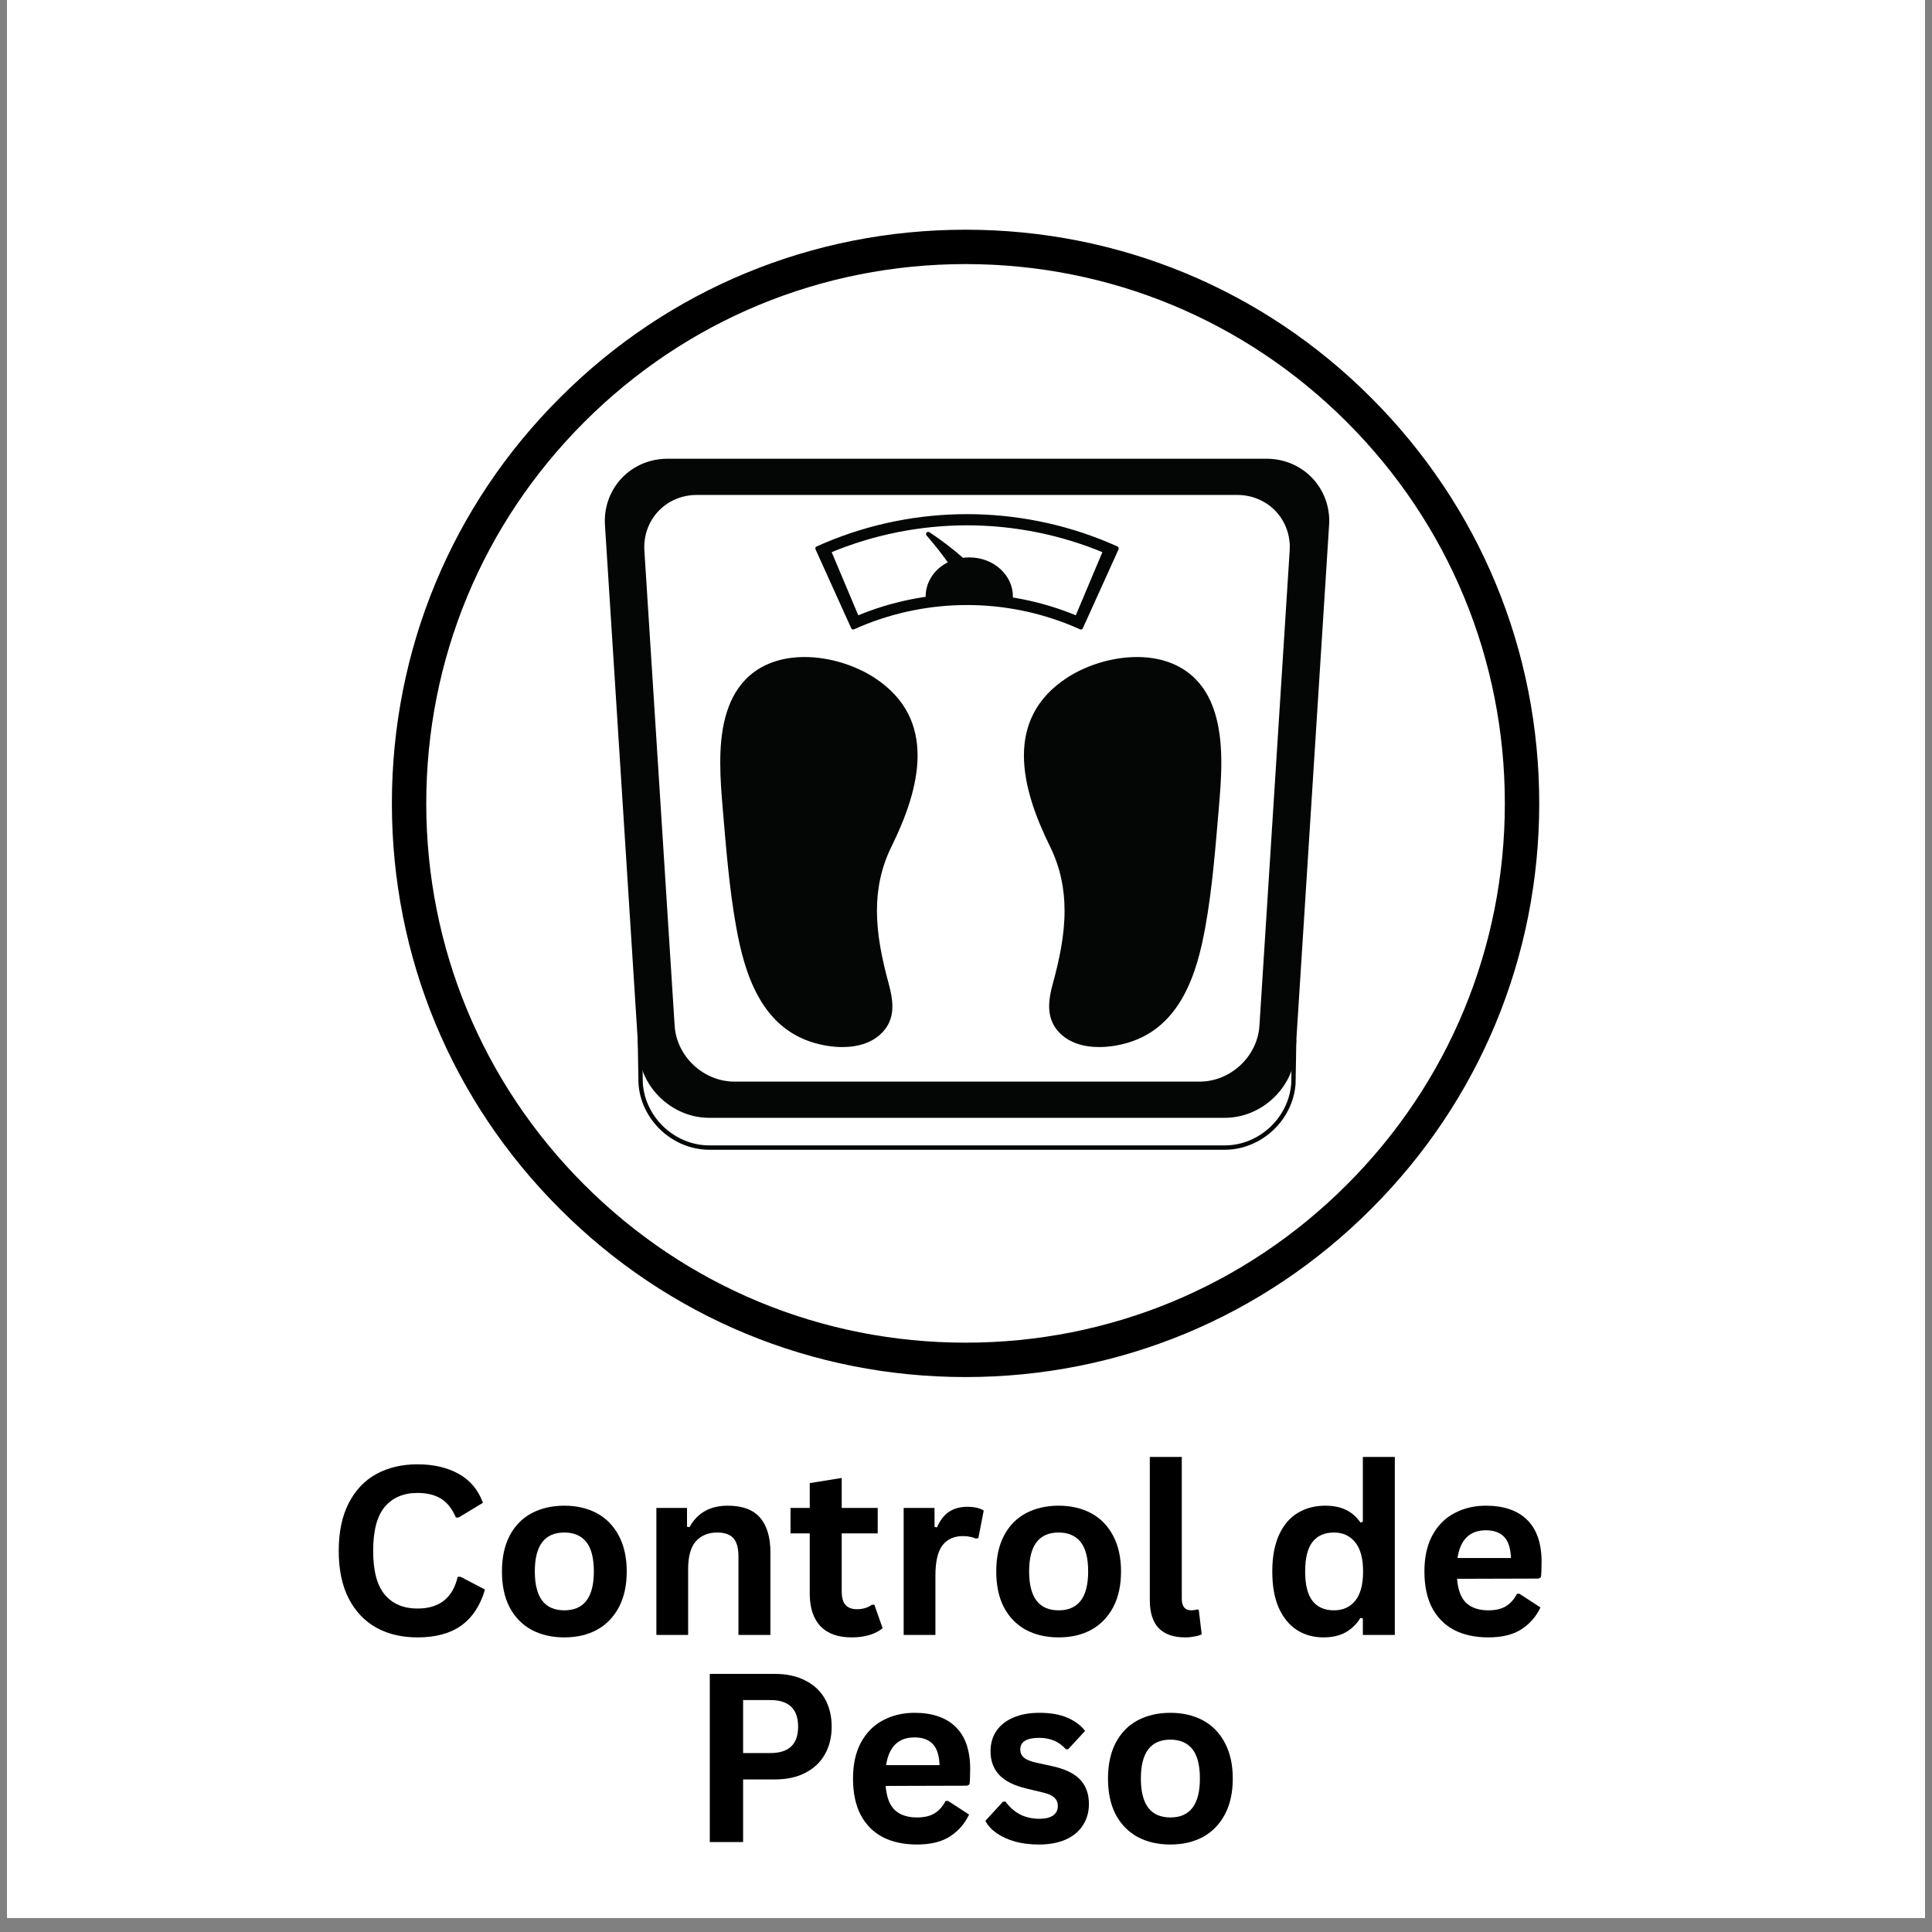 <svg xmlns="http://www.w3.org/2000/svg" xmlns:xlink="http://www.w3.org/1999/xlink" width="180" zoomAndPan="magnify" viewBox="0 0 135 135" height="180" preserveAspectRatio="xMidYMid meet" version="1.0"><rect x="0" y="0" width="135" height="135" fill="#808080" stroke="none"/><defs><g/><clipPath id="b3c836ad2b"><path d="M 0.496 0 L 134.504 0 L 134.504 134.008 L 0.496 134.008 Z M 0.496 0 " clip-rule="nonzero"/></clipPath><clipPath id="d95cad89f6"><path d="M 27.383 16.051 L 107.555 16.051 L 107.555 96.223 L 27.383 96.223 Z M 27.383 16.051 " clip-rule="nonzero"/></clipPath><clipPath id="34e3c570d9"><path d="M 44 72 L 91 72 L 91 80.391 L 44 80.391 Z M 44 72 " clip-rule="nonzero"/></clipPath><clipPath id="a193374805"><path d="M 42.262 32 L 92.887 32 L 92.887 78 L 42.262 78 Z M 42.262 32 " clip-rule="nonzero"/></clipPath><clipPath id="04e070ccd9"><path d="M 42.262 32 L 92.887 32 L 92.887 79 L 42.262 79 Z M 42.262 32 " clip-rule="nonzero"/></clipPath></defs><g clip-path="url(#b3c836ad2b)"><path fill="#ffffff" d="M 0.496 0 L 134.504 0 L 134.504 141.453 L 0.496 141.453 Z M 0.496 0 " fill-opacity="1" fill-rule="nonzero"/><path fill="#ffffff" d="M 0.496 0 L 134.504 0 L 134.504 134.008 L 0.496 134.008 Z M 0.496 0 " fill-opacity="1" fill-rule="nonzero"/><path fill="#ffffff" d="M 0.496 0 L 134.504 0 L 134.504 134.008 L 0.496 134.008 Z M 0.496 0 " fill-opacity="1" fill-rule="nonzero"/></g><g clip-path="url(#d95cad89f6)"><path fill="#000000" d="M 67.469 96.223 C 56.766 96.223 46.688 92.055 39.125 84.477 C 31.547 76.914 27.383 66.84 27.383 56.137 C 27.383 45.434 31.547 35.355 39.125 27.793 C 46.688 20.215 56.766 16.051 67.469 16.051 C 78.172 16.051 88.246 20.215 95.809 27.793 C 103.387 35.371 107.555 45.434 107.555 56.137 C 107.555 66.84 103.387 76.914 95.809 84.477 C 88.246 92.055 78.172 96.223 67.469 96.223 Z M 67.469 18.453 C 57.406 18.453 47.938 22.379 40.824 29.492 C 33.711 36.605 29.785 46.074 29.785 56.137 C 29.785 66.199 33.711 75.668 40.824 82.781 C 47.938 89.895 57.406 93.82 67.469 93.82 C 77.531 93.82 87 89.895 94.113 82.781 C 101.227 75.668 105.152 66.199 105.152 56.137 C 105.152 46.074 101.227 36.605 94.113 29.492 C 87 22.379 77.531 18.453 67.469 18.453 Z M 67.469 18.453 " fill-opacity="1" fill-rule="nonzero"/></g><g fill="#000000" fill-opacity="1"><g transform="translate(22.747, 114.242)"><g><path d="M 6.422 0.172 C 5.336 0.172 4.383 -0.051 3.562 -0.5 C 2.738 -0.957 2.094 -1.633 1.625 -2.531 C 1.156 -3.438 0.922 -4.551 0.922 -5.875 C 0.922 -7.195 1.156 -8.312 1.625 -9.219 C 2.094 -10.125 2.738 -10.801 3.562 -11.25 C 4.383 -11.695 5.336 -11.922 6.422 -11.922 C 7.555 -11.922 8.52 -11.695 9.312 -11.25 C 10.102 -10.812 10.664 -10.141 11 -9.234 L 9.297 -8.203 L 9.109 -8.203 C 8.848 -8.816 8.504 -9.254 8.078 -9.516 C 7.648 -9.785 7.098 -9.922 6.422 -9.922 C 5.453 -9.922 4.691 -9.598 4.141 -8.953 C 3.598 -8.305 3.328 -7.281 3.328 -5.875 C 3.328 -4.477 3.598 -3.457 4.141 -2.812 C 4.691 -2.164 5.453 -1.844 6.422 -1.844 C 7.953 -1.844 8.891 -2.582 9.234 -4.062 L 9.438 -4.062 L 11.141 -3.172 C 10.816 -2.055 10.266 -1.219 9.484 -0.656 C 8.711 -0.102 7.691 0.172 6.422 0.172 Z M 6.422 0.172 "/></g></g></g><g fill="#000000" fill-opacity="1"><g transform="translate(34.277, 114.242)"><g><path d="M 5.156 0.172 C 4.289 0.172 3.523 -0.004 2.859 -0.359 C 2.203 -0.723 1.691 -1.25 1.328 -1.938 C 0.973 -2.625 0.797 -3.457 0.797 -4.438 C 0.797 -5.406 0.973 -6.234 1.328 -6.922 C 1.691 -7.617 2.203 -8.145 2.859 -8.5 C 3.523 -8.852 4.289 -9.031 5.156 -9.031 C 6.02 -9.031 6.781 -8.852 7.438 -8.5 C 8.094 -8.145 8.602 -7.617 8.969 -6.922 C 9.332 -6.234 9.516 -5.406 9.516 -4.438 C 9.516 -3.457 9.332 -2.625 8.969 -1.938 C 8.602 -1.25 8.094 -0.723 7.438 -0.359 C 6.781 -0.004 6.02 0.172 5.156 0.172 Z M 5.156 -1.719 C 6.531 -1.719 7.219 -2.625 7.219 -4.438 C 7.219 -5.375 7.039 -6.062 6.688 -6.5 C 6.332 -6.938 5.82 -7.156 5.156 -7.156 C 3.781 -7.156 3.094 -6.25 3.094 -4.438 C 3.094 -2.625 3.781 -1.719 5.156 -1.719 Z M 5.156 -1.719 "/></g></g></g><g fill="#000000" fill-opacity="1"><g transform="translate(44.584, 114.242)"><g><path d="M 1.281 0 L 1.281 -8.875 L 3.422 -8.875 L 3.422 -7.562 L 3.594 -7.531 C 4.145 -8.531 5.035 -9.031 6.266 -9.031 C 7.297 -9.031 8.051 -8.75 8.531 -8.188 C 9.008 -7.633 9.25 -6.828 9.25 -5.766 L 9.25 0 L 7.016 0 L 7.016 -5.5 C 7.016 -6.082 6.895 -6.504 6.656 -6.766 C 6.426 -7.023 6.051 -7.156 5.531 -7.156 C 4.895 -7.156 4.395 -6.945 4.031 -6.531 C 3.676 -6.125 3.5 -5.477 3.5 -4.594 L 3.5 0 Z M 1.281 0 "/></g></g></g><g fill="#000000" fill-opacity="1"><g transform="translate(54.972, 114.242)"><g><path d="M 6.125 -2.109 L 6.703 -0.469 C 6.461 -0.27 6.16 -0.113 5.797 0 C 5.43 0.113 5.016 0.172 4.547 0.172 C 3.586 0.172 2.859 -0.086 2.359 -0.609 C 1.859 -1.141 1.609 -1.898 1.609 -2.891 L 1.609 -7.094 L 0.266 -7.094 L 0.266 -8.875 L 1.609 -8.875 L 1.609 -10.609 L 3.844 -10.969 L 3.844 -8.875 L 6.359 -8.875 L 6.359 -7.094 L 3.844 -7.094 L 3.844 -3.062 C 3.844 -2.613 3.93 -2.289 4.109 -2.094 C 4.297 -1.895 4.562 -1.797 4.906 -1.797 C 5.312 -1.797 5.66 -1.898 5.953 -2.109 Z M 6.125 -2.109 "/></g></g></g><g fill="#000000" fill-opacity="1"><g transform="translate(61.863, 114.242)"><g><path d="M 1.281 0 L 1.281 -8.875 L 3.438 -8.875 L 3.438 -7.547 L 3.609 -7.516 C 3.828 -8.016 4.109 -8.379 4.453 -8.609 C 4.805 -8.836 5.227 -8.953 5.719 -8.953 C 6.227 -8.953 6.613 -8.863 6.875 -8.688 L 6.5 -6.766 L 6.328 -6.734 C 6.18 -6.797 6.039 -6.836 5.906 -6.859 C 5.77 -6.891 5.609 -6.906 5.422 -6.906 C 4.797 -6.906 4.316 -6.688 3.984 -6.25 C 3.66 -5.812 3.5 -5.113 3.5 -4.156 L 3.5 0 Z M 1.281 0 "/></g></g></g><g fill="#000000" fill-opacity="1"><g transform="translate(68.817, 114.242)"><g><path d="M 5.156 0.172 C 4.289 0.172 3.523 -0.004 2.859 -0.359 C 2.203 -0.723 1.691 -1.25 1.328 -1.938 C 0.973 -2.625 0.797 -3.457 0.797 -4.438 C 0.797 -5.406 0.973 -6.234 1.328 -6.922 C 1.691 -7.617 2.203 -8.145 2.859 -8.5 C 3.523 -8.852 4.289 -9.031 5.156 -9.031 C 6.02 -9.031 6.781 -8.852 7.438 -8.5 C 8.094 -8.145 8.602 -7.617 8.969 -6.922 C 9.332 -6.234 9.516 -5.406 9.516 -4.438 C 9.516 -3.457 9.332 -2.625 8.969 -1.938 C 8.602 -1.25 8.094 -0.723 7.438 -0.359 C 6.781 -0.004 6.02 0.172 5.156 0.172 Z M 5.156 -1.719 C 6.531 -1.719 7.219 -2.625 7.219 -4.438 C 7.219 -5.375 7.039 -6.062 6.688 -6.5 C 6.332 -6.938 5.82 -7.156 5.156 -7.156 C 3.781 -7.156 3.094 -6.25 3.094 -4.438 C 3.094 -2.625 3.781 -1.719 5.156 -1.719 Z M 5.156 -1.719 "/></g></g></g><g fill="#000000" fill-opacity="1"><g transform="translate(79.125, 114.242)"><g><path d="M 3.688 0.172 C 2.883 0.172 2.27 -0.039 1.844 -0.469 C 1.426 -0.906 1.219 -1.562 1.219 -2.438 L 1.219 -12.438 L 3.453 -12.438 L 3.453 -2.531 C 3.453 -1.988 3.676 -1.719 4.125 -1.719 C 4.25 -1.719 4.383 -1.738 4.531 -1.781 L 4.641 -1.75 L 4.844 -0.047 C 4.719 0.023 4.551 0.078 4.344 0.109 C 4.145 0.148 3.926 0.172 3.688 0.172 Z M 3.688 0.172 "/></g></g></g><g fill="#000000" fill-opacity="1"><g transform="translate(84.222, 114.242)"><g/></g></g><g fill="#000000" fill-opacity="1"><g transform="translate(88.105, 114.242)"><g><path d="M 4.375 0.172 C 3.676 0.172 3.055 0 2.516 -0.344 C 1.984 -0.688 1.562 -1.203 1.25 -1.891 C 0.945 -2.578 0.797 -3.426 0.797 -4.438 C 0.797 -5.445 0.953 -6.297 1.266 -6.984 C 1.578 -7.672 2.008 -8.18 2.562 -8.516 C 3.125 -8.859 3.77 -9.031 4.5 -9.031 C 5.051 -9.031 5.523 -8.938 5.922 -8.75 C 6.328 -8.562 6.672 -8.266 6.953 -7.859 L 7.125 -7.906 L 7.125 -12.438 L 9.359 -12.438 L 9.359 0 L 7.125 0 L 7.125 -1.156 L 6.953 -1.188 C 6.703 -0.77 6.363 -0.438 5.938 -0.188 C 5.508 0.051 4.988 0.172 4.375 0.172 Z M 5.109 -1.719 C 5.734 -1.719 6.227 -1.941 6.594 -2.391 C 6.957 -2.836 7.141 -3.52 7.141 -4.438 C 7.141 -5.344 6.957 -6.02 6.594 -6.469 C 6.227 -6.926 5.734 -7.156 5.109 -7.156 C 4.453 -7.156 3.953 -6.938 3.609 -6.5 C 3.266 -6.062 3.094 -5.375 3.094 -4.438 C 3.094 -3.5 3.266 -2.812 3.609 -2.375 C 3.953 -1.938 4.453 -1.719 5.109 -1.719 Z M 5.109 -1.719 "/></g></g></g><g fill="#000000" fill-opacity="1"><g transform="translate(98.735, 114.242)"><g><path d="M 8.766 -3.938 L 3.078 -3.922 C 3.141 -3.148 3.352 -2.586 3.719 -2.234 C 4.094 -1.891 4.609 -1.719 5.266 -1.719 C 5.766 -1.719 6.172 -1.812 6.484 -2 C 6.805 -2.195 7.066 -2.488 7.266 -2.875 L 7.438 -2.875 L 8.906 -1.922 C 8.613 -1.297 8.176 -0.789 7.594 -0.406 C 7.008 -0.02 6.234 0.172 5.266 0.172 C 4.348 0.172 3.551 0 2.875 -0.344 C 2.207 -0.695 1.691 -1.219 1.328 -1.906 C 0.973 -2.594 0.797 -3.438 0.797 -4.438 C 0.797 -5.438 0.984 -6.281 1.359 -6.969 C 1.742 -7.664 2.258 -8.18 2.906 -8.516 C 3.562 -8.859 4.289 -9.031 5.094 -9.031 C 6.352 -9.031 7.316 -8.695 7.984 -8.031 C 8.648 -7.375 8.984 -6.398 8.984 -5.109 C 8.984 -4.648 8.969 -4.289 8.938 -4.031 Z M 6.844 -5.375 C 6.82 -6.051 6.664 -6.539 6.375 -6.844 C 6.082 -7.156 5.656 -7.312 5.094 -7.312 C 3.969 -7.312 3.305 -6.664 3.109 -5.375 Z M 6.844 -5.375 "/></g></g></g><g fill="#000000" fill-opacity="1"><g transform="translate(108.37, 114.242)"><g/></g></g><g fill="#000000" fill-opacity="1"><g transform="translate(48.066, 128.715)"><g><path d="M 6.078 -11.75 C 6.91 -11.75 7.625 -11.594 8.219 -11.281 C 8.82 -10.977 9.273 -10.551 9.578 -10 C 9.891 -9.445 10.047 -8.801 10.047 -8.062 C 10.047 -7.332 9.891 -6.691 9.578 -6.141 C 9.273 -5.586 8.82 -5.156 8.219 -4.844 C 7.625 -4.531 6.91 -4.375 6.078 -4.375 L 3.859 -4.375 L 3.859 0 L 1.531 0 L 1.531 -11.75 Z M 5.766 -6.219 C 7.055 -6.219 7.703 -6.832 7.703 -8.062 C 7.703 -9.301 7.055 -9.922 5.766 -9.922 L 3.859 -9.922 L 3.859 -6.219 Z M 5.766 -6.219 "/></g></g></g><g fill="#000000" fill-opacity="1"><g transform="translate(58.808, 128.715)"><g><path d="M 8.766 -3.938 L 3.078 -3.922 C 3.141 -3.148 3.352 -2.586 3.719 -2.234 C 4.094 -1.891 4.609 -1.719 5.266 -1.719 C 5.766 -1.719 6.172 -1.812 6.484 -2 C 6.805 -2.195 7.066 -2.488 7.266 -2.875 L 7.438 -2.875 L 8.906 -1.922 C 8.613 -1.297 8.176 -0.789 7.594 -0.406 C 7.008 -0.02 6.234 0.172 5.266 0.172 C 4.348 0.172 3.551 0 2.875 -0.344 C 2.207 -0.695 1.691 -1.219 1.328 -1.906 C 0.973 -2.594 0.797 -3.438 0.797 -4.438 C 0.797 -5.438 0.984 -6.281 1.359 -6.969 C 1.742 -7.664 2.258 -8.18 2.906 -8.516 C 3.562 -8.859 4.289 -9.031 5.094 -9.031 C 6.352 -9.031 7.316 -8.695 7.984 -8.031 C 8.648 -7.375 8.984 -6.398 8.984 -5.109 C 8.984 -4.648 8.969 -4.289 8.938 -4.031 Z M 6.844 -5.375 C 6.82 -6.051 6.664 -6.539 6.375 -6.844 C 6.082 -7.156 5.656 -7.312 5.094 -7.312 C 3.969 -7.312 3.305 -6.664 3.109 -5.375 Z M 6.844 -5.375 "/></g></g></g><g fill="#000000" fill-opacity="1"><g transform="translate(68.448, 128.715)"><g><path d="M 4.156 0.172 C 3.539 0.172 2.984 0.102 2.484 -0.031 C 1.984 -0.176 1.551 -0.375 1.188 -0.625 C 0.832 -0.875 0.57 -1.16 0.406 -1.484 L 1.641 -2.828 L 1.812 -2.828 C 2.102 -2.43 2.445 -2.129 2.844 -1.922 C 3.25 -1.723 3.691 -1.625 4.172 -1.625 C 4.598 -1.625 4.922 -1.703 5.141 -1.859 C 5.359 -2.016 5.469 -2.238 5.469 -2.531 C 5.469 -2.758 5.391 -2.945 5.234 -3.094 C 5.078 -3.25 4.82 -3.367 4.469 -3.453 L 3.297 -3.734 C 2.422 -3.941 1.781 -4.258 1.375 -4.688 C 0.969 -5.125 0.766 -5.676 0.766 -6.344 C 0.766 -6.895 0.906 -7.375 1.188 -7.781 C 1.469 -8.188 1.863 -8.492 2.375 -8.703 C 2.883 -8.922 3.484 -9.031 4.172 -9.031 C 4.961 -9.031 5.617 -8.914 6.141 -8.688 C 6.672 -8.457 7.082 -8.148 7.375 -7.766 L 6.188 -6.484 L 6.031 -6.484 C 5.781 -6.766 5.5 -6.969 5.188 -7.094 C 4.883 -7.219 4.547 -7.281 4.172 -7.281 C 3.285 -7.281 2.844 -7.008 2.844 -6.469 C 2.844 -6.238 2.926 -6.051 3.094 -5.906 C 3.258 -5.758 3.547 -5.641 3.953 -5.547 L 5.047 -5.312 C 5.953 -5.113 6.609 -4.801 7.016 -4.375 C 7.43 -3.945 7.641 -3.375 7.641 -2.656 C 7.641 -2.094 7.5 -1.598 7.219 -1.172 C 6.945 -0.742 6.547 -0.41 6.016 -0.172 C 5.492 0.055 4.875 0.172 4.156 0.172 Z M 4.156 0.172 "/></g></g></g><g fill="#000000" fill-opacity="1"><g transform="translate(76.625, 128.715)"><g><path d="M 5.156 0.172 C 4.289 0.172 3.523 -0.004 2.859 -0.359 C 2.203 -0.723 1.691 -1.25 1.328 -1.938 C 0.973 -2.625 0.797 -3.457 0.797 -4.438 C 0.797 -5.406 0.973 -6.234 1.328 -6.922 C 1.691 -7.617 2.203 -8.145 2.859 -8.5 C 3.523 -8.852 4.289 -9.031 5.156 -9.031 C 6.02 -9.031 6.781 -8.852 7.438 -8.5 C 8.094 -8.145 8.602 -7.617 8.969 -6.922 C 9.332 -6.234 9.516 -5.406 9.516 -4.438 C 9.516 -3.457 9.332 -2.625 8.969 -1.938 C 8.602 -1.25 8.094 -0.723 7.438 -0.359 C 6.781 -0.004 6.02 0.172 5.156 0.172 Z M 5.156 -1.719 C 6.531 -1.719 7.219 -2.625 7.219 -4.438 C 7.219 -5.375 7.039 -6.062 6.688 -6.5 C 6.332 -6.938 5.82 -7.156 5.156 -7.156 C 3.781 -7.156 3.094 -6.25 3.094 -4.438 C 3.094 -2.625 3.781 -1.719 5.156 -1.719 Z M 5.156 -1.719 "/></g></g></g><g clip-path="url(#34e3c570d9)"><path fill="#ffffff" d="M 44.715 72.684 L 44.766 75.699 C 44.922 78.168 47.082 80.188 49.559 80.188 L 85.586 80.188 C 88.062 80.188 90.223 78.168 90.379 75.699 L 90.43 72.684 L 44.715 72.684 " fill-opacity="1" fill-rule="nonzero"/><path fill="#040606" d="M 44.715 72.684 L 44.562 72.684 L 44.613 75.699 L 44.613 75.707 C 44.695 76.984 45.293 78.141 46.188 78.98 C 47.082 79.816 48.277 80.34 49.559 80.34 L 85.586 80.34 C 86.867 80.34 88.062 79.816 88.957 78.98 C 89.852 78.141 90.449 76.984 90.531 75.707 L 90.531 75.699 L 90.582 72.684 C 90.582 72.645 90.566 72.605 90.535 72.574 C 90.508 72.547 90.469 72.531 90.43 72.531 L 44.715 72.531 C 44.676 72.531 44.637 72.547 44.609 72.574 C 44.578 72.605 44.562 72.645 44.562 72.684 L 44.715 72.684 L 44.715 72.836 L 90.273 72.836 L 90.227 75.695 L 90.379 75.699 L 90.227 75.688 C 90.148 76.879 89.59 77.969 88.75 78.758 C 87.906 79.547 86.785 80.035 85.586 80.035 L 49.559 80.035 C 48.359 80.035 47.238 79.547 46.395 78.758 C 45.555 77.969 44.996 76.879 44.918 75.688 L 44.766 75.699 L 44.918 75.695 L 44.867 72.68 L 44.715 72.684 L 44.715 72.836 L 44.715 72.684 " fill-opacity="1" fill-rule="nonzero"/></g><g clip-path="url(#a193374805)"><path fill="#040606" d="M 90.379 73.469 C 90.223 75.938 88.062 77.957 85.586 77.957 L 49.559 77.957 C 47.082 77.957 44.922 75.938 44.766 73.469 L 42.422 36.695 C 42.266 34.227 44.164 32.207 46.645 32.207 L 88.5 32.207 C 90.98 32.207 92.879 34.227 92.723 36.695 L 90.379 73.469 " fill-opacity="1" fill-rule="nonzero"/></g><g clip-path="url(#04e070ccd9)"><path fill="#040606" d="M 90.379 73.469 L 90.227 73.461 C 90.148 74.652 89.59 75.738 88.75 76.527 C 87.906 77.316 86.785 77.805 85.586 77.805 L 49.559 77.805 C 48.359 77.805 47.238 77.316 46.395 76.527 C 45.555 75.738 44.996 74.652 44.918 73.461 L 42.574 36.684 C 42.57 36.594 42.566 36.5 42.566 36.41 C 42.566 35.281 43.012 34.27 43.742 33.539 C 44.477 32.809 45.492 32.359 46.645 32.359 L 88.5 32.359 C 89.652 32.359 90.668 32.809 91.402 33.539 C 92.133 34.27 92.578 35.281 92.578 36.41 C 92.578 36.5 92.574 36.594 92.57 36.684 L 90.227 73.461 L 90.379 73.469 L 90.531 73.48 L 92.871 36.703 C 92.879 36.605 92.883 36.508 92.883 36.41 C 92.883 35.199 92.402 34.109 91.617 33.324 C 90.828 32.535 89.73 32.055 88.5 32.055 L 46.645 32.055 C 45.414 32.055 44.316 32.535 43.527 33.324 C 42.742 34.109 42.262 35.199 42.262 36.41 C 42.262 36.508 42.266 36.605 42.273 36.703 L 44.613 73.48 C 44.695 74.754 45.293 75.914 46.188 76.75 C 47.082 77.59 48.277 78.109 49.559 78.109 L 85.586 78.109 C 86.867 78.109 88.062 77.59 88.957 76.75 C 89.852 75.914 90.449 74.754 90.531 73.48 L 90.379 73.469 " fill-opacity="1" fill-rule="nonzero"/></g><path fill="#ffffff" d="M 88.156 71.68 C 88.016 73.906 86.066 75.73 83.832 75.73 L 51.312 75.73 C 49.078 75.73 47.129 73.906 46.988 71.68 L 44.875 38.484 C 44.73 36.258 46.445 34.434 48.684 34.434 L 86.461 34.434 C 88.699 34.434 90.414 36.258 90.27 38.484 L 88.156 71.68 " fill-opacity="1" fill-rule="nonzero"/><path fill="#040606" d="M 88.156 71.68 L 88.004 71.668 C 87.938 72.742 87.434 73.719 86.676 74.43 C 85.918 75.137 84.906 75.578 83.832 75.578 L 51.312 75.578 C 50.238 75.578 49.227 75.137 48.469 74.43 C 47.711 73.719 47.207 72.742 47.141 71.668 L 45.027 38.477 C 45.02 38.391 45.02 38.309 45.02 38.227 C 45.02 37.215 45.418 36.305 46.074 35.648 C 46.734 34.988 47.648 34.586 48.684 34.586 L 86.461 34.586 C 87.496 34.586 88.41 34.992 89.07 35.648 C 89.727 36.305 90.125 37.215 90.125 38.23 C 90.125 38.309 90.125 38.391 90.117 38.477 L 88.004 71.668 L 88.156 71.68 L 88.309 71.688 L 90.422 38.496 C 90.43 38.406 90.43 38.316 90.43 38.23 C 90.43 37.133 89.996 36.145 89.285 35.434 C 88.57 34.719 87.578 34.281 86.461 34.281 L 48.684 34.281 C 47.566 34.281 46.574 34.719 45.859 35.434 C 45.148 36.145 44.715 37.133 44.715 38.227 C 44.715 38.316 44.715 38.406 44.723 38.496 L 46.836 71.688 C 46.91 72.844 47.449 73.891 48.262 74.648 C 49.07 75.41 50.152 75.883 51.312 75.883 L 83.832 75.883 C 84.992 75.883 86.074 75.41 86.883 74.648 C 87.695 73.891 88.234 72.844 88.309 71.688 L 88.156 71.68 " fill-opacity="1" fill-rule="nonzero"/><path fill="#040606" d="M 61.957 68.789 C 62.262 69.906 62.402 71.008 61.668 71.898 C 60.551 73.246 58.402 73.172 56.871 72.707 C 53.301 71.625 52.172 67.988 51.59 64.73 C 51.105 62.027 50.891 59.258 50.656 56.52 C 50.418 53.727 50.066 49.746 52.242 47.547 C 54.5 45.266 58.613 45.918 61.012 47.477 C 65.43 50.355 64.09 55.16 62.152 59.098 C 60.582 62.289 61.059 65.516 61.957 68.789 " fill-opacity="1" fill-rule="nonzero"/><path fill="#040606" d="M 61.957 68.789 L 61.809 68.828 C 61.949 69.34 62.055 69.844 62.055 70.316 C 62.051 70.859 61.918 71.355 61.551 71.801 C 61.23 72.188 60.82 72.449 60.359 72.617 C 59.895 72.789 59.379 72.859 58.859 72.859 C 58.184 72.859 57.504 72.738 56.914 72.562 C 55.172 72.031 54.031 70.891 53.242 69.461 C 52.453 68.035 52.027 66.324 51.738 64.703 C 51.258 62.012 51.043 59.246 50.809 56.508 C 50.727 55.539 50.629 54.434 50.629 53.309 C 50.629 52.254 50.715 51.184 50.977 50.207 C 51.234 49.23 51.664 48.348 52.352 47.652 C 53.359 46.633 54.758 46.215 56.219 46.215 C 57.906 46.215 59.668 46.781 60.93 47.605 C 61.996 48.301 62.715 49.105 63.168 49.98 C 63.621 50.855 63.812 51.805 63.812 52.793 C 63.816 54.836 62.996 57.039 62.016 59.031 C 61.262 60.559 60.973 62.098 60.973 63.641 C 60.973 65.367 61.336 67.094 61.809 68.828 L 61.957 68.789 L 62.102 68.75 C 61.633 67.027 61.277 65.324 61.277 63.641 C 61.277 62.137 61.559 60.648 62.289 59.164 C 63.277 57.156 64.117 54.914 64.117 52.793 C 64.117 51.766 63.918 50.766 63.441 49.84 C 62.961 48.918 62.199 48.07 61.094 47.352 C 59.777 46.496 57.977 45.91 56.219 45.91 C 54.703 45.91 53.215 46.348 52.133 47.441 C 51.398 48.184 50.949 49.117 50.68 50.129 C 50.41 51.145 50.328 52.238 50.328 53.309 C 50.328 54.449 50.422 55.566 50.504 56.535 C 50.738 59.27 50.953 62.043 51.438 64.758 C 51.73 66.395 52.16 68.133 52.977 69.609 C 53.789 71.086 55 72.301 56.828 72.852 C 57.441 73.039 58.148 73.164 58.859 73.164 C 59.406 73.164 59.957 73.09 60.461 72.906 C 60.965 72.723 61.426 72.426 61.785 71.992 C 62.207 71.488 62.359 70.906 62.355 70.316 C 62.355 69.801 62.246 69.273 62.102 68.75 L 61.957 68.789 " fill-opacity="1" fill-rule="nonzero"/><path fill="#040606" d="M 73.711 68.789 C 73.402 69.906 73.262 71.008 73.996 71.898 C 75.113 73.246 77.266 73.172 78.793 72.707 C 82.363 71.625 83.492 67.988 84.078 64.73 C 84.562 62.027 84.773 59.258 85.008 56.52 C 85.246 53.727 85.598 49.746 83.422 47.547 C 81.164 45.266 77.051 45.918 74.656 47.477 C 70.234 50.355 71.574 55.16 73.512 59.098 C 75.086 62.289 74.605 65.516 73.711 68.789 " fill-opacity="1" fill-rule="nonzero"/><path fill="#040606" d="M 73.711 68.789 L 73.562 68.75 C 73.418 69.273 73.309 69.801 73.309 70.316 C 73.309 70.906 73.461 71.488 73.879 71.992 C 74.238 72.426 74.699 72.723 75.203 72.906 C 75.707 73.09 76.258 73.164 76.809 73.164 C 77.516 73.164 78.227 73.039 78.84 72.852 C 80.668 72.301 81.875 71.086 82.688 69.609 C 83.504 68.133 83.934 66.395 84.227 64.758 C 84.715 62.043 84.926 59.27 85.16 56.535 C 85.242 55.566 85.34 54.449 85.34 53.309 C 85.34 52.238 85.254 51.145 84.984 50.129 C 84.719 49.117 84.266 48.184 83.531 47.441 C 82.449 46.348 80.961 45.91 79.449 45.91 C 77.691 45.91 75.887 46.496 74.57 47.352 C 73.465 48.07 72.703 48.918 72.227 49.84 C 71.746 50.766 71.547 51.766 71.547 52.793 C 71.547 54.914 72.387 57.156 73.379 59.164 C 74.105 60.648 74.387 62.137 74.387 63.641 C 74.387 65.324 74.035 67.027 73.562 68.75 L 73.711 68.789 L 73.855 68.828 C 74.332 67.094 74.691 65.367 74.691 63.641 C 74.691 62.098 74.402 60.559 73.648 59.031 C 72.668 57.039 71.852 54.836 71.852 52.793 C 71.852 51.805 72.043 50.855 72.496 49.98 C 72.949 49.105 73.668 48.301 74.738 47.605 C 75.996 46.781 77.758 46.215 79.449 46.215 C 80.906 46.215 82.305 46.633 83.312 47.652 C 84 48.348 84.43 49.23 84.691 50.207 C 84.949 51.184 85.035 52.254 85.035 53.309 C 85.035 54.434 84.938 55.539 84.855 56.508 C 84.621 59.246 84.41 62.012 83.926 64.703 C 83.637 66.324 83.211 68.035 82.422 69.461 C 81.633 70.891 80.492 72.031 78.75 72.562 C 78.164 72.738 77.48 72.859 76.809 72.859 C 76.285 72.859 75.77 72.789 75.309 72.617 C 74.844 72.449 74.434 72.188 74.113 71.801 C 73.746 71.355 73.613 70.859 73.613 70.316 C 73.613 69.844 73.715 69.34 73.855 68.828 L 73.711 68.789 " fill-opacity="1" fill-rule="nonzero"/><path fill="#ffffff" d="M 59.75 43.512 C 59.008 41.812 58.266 40.109 57.523 38.41 C 63.93 35.621 71.215 35.621 77.621 38.41 C 76.879 40.109 76.137 41.812 75.395 43.512 C 70.406 41.344 64.738 41.344 59.75 43.512 " fill-opacity="1" fill-rule="nonzero"/><path fill="#040606" d="M 59.75 43.512 L 59.891 43.453 C 59.148 41.75 58.402 40.051 57.66 38.348 L 57.523 38.41 L 57.582 38.547 C 60.77 37.16 64.168 36.469 67.57 36.469 C 70.973 36.469 74.375 37.16 77.562 38.547 L 77.621 38.41 L 77.484 38.348 C 76.738 40.051 75.996 41.75 75.254 43.453 L 75.395 43.512 L 75.453 43.375 C 72.941 42.281 70.258 41.734 67.574 41.734 C 64.887 41.734 62.203 42.281 59.691 43.375 L 59.75 43.512 L 59.891 43.453 L 59.75 43.512 L 59.812 43.652 C 62.285 42.574 64.93 42.039 67.574 42.039 C 70.215 42.039 72.859 42.574 75.332 43.652 C 75.371 43.668 75.41 43.668 75.449 43.656 C 75.488 43.641 75.516 43.613 75.531 43.574 C 76.277 41.871 77.02 40.172 77.762 38.469 C 77.797 38.391 77.762 38.305 77.684 38.27 C 74.461 36.867 71.016 36.164 67.57 36.164 C 64.129 36.164 60.684 36.867 57.461 38.27 C 57.383 38.305 57.348 38.391 57.383 38.469 C 58.125 40.172 58.867 41.871 59.609 43.574 C 59.629 43.613 59.656 43.641 59.695 43.656 C 59.734 43.668 59.773 43.668 59.812 43.652 L 59.75 43.512 " fill-opacity="1" fill-rule="nonzero"/><path fill="#040606" d="M 78.02 38.324 C 77.82 38.23 77.617 38.145 77.414 38.059 C 71.121 35.414 64.023 35.414 57.73 38.059 C 57.527 38.145 57.324 38.23 57.125 38.324 C 57.191 38.469 57.258 38.613 57.32 38.758 C 58.02 40.305 58.719 41.852 59.418 43.398 C 59.484 43.543 59.551 43.688 59.617 43.836 C 59.77 43.766 59.922 43.699 60.078 43.633 C 64.871 41.621 70.273 41.621 75.066 43.633 C 75.219 43.699 75.375 43.766 75.527 43.836 C 75.594 43.688 75.66 43.543 75.727 43.398 C 76.426 41.852 77.125 40.305 77.824 38.758 C 77.887 38.613 77.953 38.469 78.02 38.324 Z M 77.23 38.5 C 76.57 40.066 75.91 41.629 75.254 43.191 C 70.34 41.129 64.805 41.129 59.891 43.191 C 59.234 41.629 58.574 40.066 57.914 38.5 C 64.09 35.91 71.055 35.91 77.23 38.5 " fill-opacity="1" fill-rule="nonzero"/><path fill="#040606" d="M 78.02 38.324 L 78.082 38.184 C 77.879 38.094 77.68 38.004 77.473 37.918 C 74.309 36.59 70.941 35.926 67.574 35.926 C 64.203 35.926 60.836 36.59 57.672 37.918 C 57.465 38.004 57.262 38.094 57.062 38.184 C 57.023 38.199 56.996 38.23 56.98 38.27 C 56.969 38.305 56.969 38.348 56.984 38.383 C 57.051 38.531 57.117 38.676 57.184 38.824 C 57.883 40.367 58.582 41.914 59.281 43.461 C 59.348 43.605 59.414 43.75 59.48 43.898 C 59.512 43.973 59.602 44.008 59.68 43.973 C 59.832 43.906 59.984 43.84 60.137 43.773 C 62.516 42.777 65.043 42.277 67.574 42.277 C 70.102 42.277 72.629 42.777 75.008 43.773 C 75.16 43.84 75.312 43.906 75.465 43.973 C 75.5 43.988 75.543 43.992 75.582 43.977 C 75.617 43.965 75.648 43.934 75.664 43.898 C 75.73 43.75 75.797 43.605 75.863 43.461 C 76.562 41.914 77.262 40.367 77.961 38.824 C 78.027 38.676 78.094 38.531 78.16 38.383 C 78.176 38.348 78.176 38.305 78.164 38.27 C 78.148 38.23 78.121 38.199 78.082 38.184 L 78.02 38.324 L 77.883 38.258 C 77.816 38.406 77.75 38.551 77.684 38.695 C 76.984 40.242 76.285 41.789 75.586 43.336 C 75.52 43.48 75.453 43.625 75.391 43.773 L 75.527 43.836 L 75.59 43.695 C 75.438 43.625 75.281 43.559 75.125 43.496 C 72.711 42.48 70.141 41.973 67.574 41.973 C 65.004 41.973 62.434 42.48 60.02 43.496 C 59.863 43.559 59.707 43.625 59.555 43.695 L 59.617 43.836 L 59.758 43.773 C 59.691 43.625 59.625 43.48 59.559 43.336 C 58.859 41.789 58.16 40.242 57.461 38.695 C 57.395 38.551 57.328 38.406 57.262 38.258 L 57.125 38.324 L 57.188 38.461 C 57.387 38.371 57.586 38.285 57.789 38.199 C 60.918 36.887 64.242 36.23 67.574 36.23 C 70.898 36.23 74.227 36.887 77.355 38.199 C 77.559 38.285 77.758 38.371 77.957 38.461 L 78.02 38.324 L 77.883 38.258 Z M 77.09 38.441 C 76.43 40.008 75.77 41.57 75.113 43.133 L 75.254 43.191 L 75.312 43.051 C 72.836 42.012 70.207 41.492 67.574 41.492 C 64.938 41.492 62.309 42.012 59.832 43.051 L 59.891 43.191 L 60.031 43.133 C 59.375 41.57 58.715 40.008 58.055 38.441 L 57.914 38.5 L 57.973 38.641 C 61.043 37.352 64.309 36.711 67.574 36.707 C 70.836 36.711 74.102 37.352 77.172 38.641 C 77.246 38.676 77.336 38.637 77.371 38.559 C 77.402 38.484 77.367 38.395 77.289 38.359 C 74.18 37.059 70.879 36.406 67.574 36.406 C 64.27 36.406 60.965 37.059 57.855 38.359 C 57.777 38.395 57.742 38.484 57.773 38.559 C 58.434 40.125 59.094 41.688 59.75 43.25 C 59.766 43.289 59.797 43.316 59.832 43.332 C 59.871 43.348 59.914 43.348 59.949 43.332 C 62.387 42.309 64.98 41.797 67.574 41.797 C 70.164 41.797 72.758 42.309 75.195 43.332 C 75.23 43.348 75.273 43.348 75.309 43.332 C 75.348 43.316 75.379 43.289 75.395 43.25 C 76.051 41.688 76.711 40.125 77.371 38.559 C 77.402 38.484 77.367 38.395 77.289 38.359 C 77.211 38.328 77.121 38.363 77.09 38.441 " fill-opacity="1" fill-rule="nonzero"/><path fill="#040606" d="M 64.836 41.836 C 66.754 41.57 68.703 41.582 70.617 41.879 C 70.75 40.461 69.508 39.113 67.746 39.102 C 67.574 39.102 67.406 39.113 67.238 39.137 C 66.508 38.492 65.715 37.883 64.859 37.316 C 65.438 37.977 65.969 38.66 66.461 39.355 C 65.395 39.809 64.77 40.793 64.836 41.836 " fill-opacity="1" fill-rule="nonzero"/><path fill="#040606" d="M 64.836 41.836 L 64.855 41.984 C 65.758 41.859 66.664 41.797 67.57 41.797 C 68.582 41.797 69.59 41.875 70.594 42.031 C 70.633 42.035 70.676 42.027 70.711 42 C 70.742 41.977 70.766 41.938 70.77 41.895 C 70.773 41.82 70.777 41.742 70.777 41.668 C 70.777 40.953 70.457 40.273 69.918 39.777 C 69.379 39.277 68.621 38.957 67.75 38.949 L 67.727 38.949 C 67.551 38.949 67.383 38.961 67.219 38.988 L 67.238 39.137 L 67.34 39.023 C 66.605 38.371 65.805 37.758 64.945 37.188 C 64.879 37.148 64.797 37.16 64.746 37.215 C 64.695 37.273 64.695 37.359 64.746 37.418 C 65.316 38.074 65.848 38.75 66.336 39.441 L 66.461 39.355 L 66.398 39.215 C 65.336 39.668 64.68 40.633 64.68 41.684 C 64.68 41.734 64.68 41.789 64.684 41.844 C 64.688 41.887 64.707 41.926 64.738 41.953 C 64.773 41.98 64.816 41.992 64.855 41.984 L 64.836 41.836 L 64.988 41.824 C 64.984 41.777 64.984 41.73 64.984 41.684 C 64.984 40.762 65.555 39.906 66.52 39.496 C 66.562 39.477 66.594 39.441 66.605 39.398 C 66.617 39.352 66.609 39.305 66.582 39.27 C 66.09 38.566 65.555 37.883 64.977 37.215 L 64.859 37.316 L 64.777 37.441 C 65.625 38.004 66.414 38.609 67.141 39.25 C 67.172 39.281 67.219 39.293 67.262 39.289 C 67.414 39.266 67.566 39.254 67.727 39.254 L 67.746 39.254 C 68.547 39.258 69.227 39.551 69.711 40 C 70.191 40.445 70.473 41.047 70.473 41.668 C 70.473 41.734 70.473 41.801 70.465 41.867 L 70.617 41.879 L 70.641 41.73 C 69.625 41.57 68.598 41.492 67.57 41.492 C 66.652 41.492 65.73 41.559 64.816 41.684 L 64.836 41.836 L 64.988 41.824 L 64.836 41.836 " fill-opacity="1" fill-rule="nonzero"/></svg>